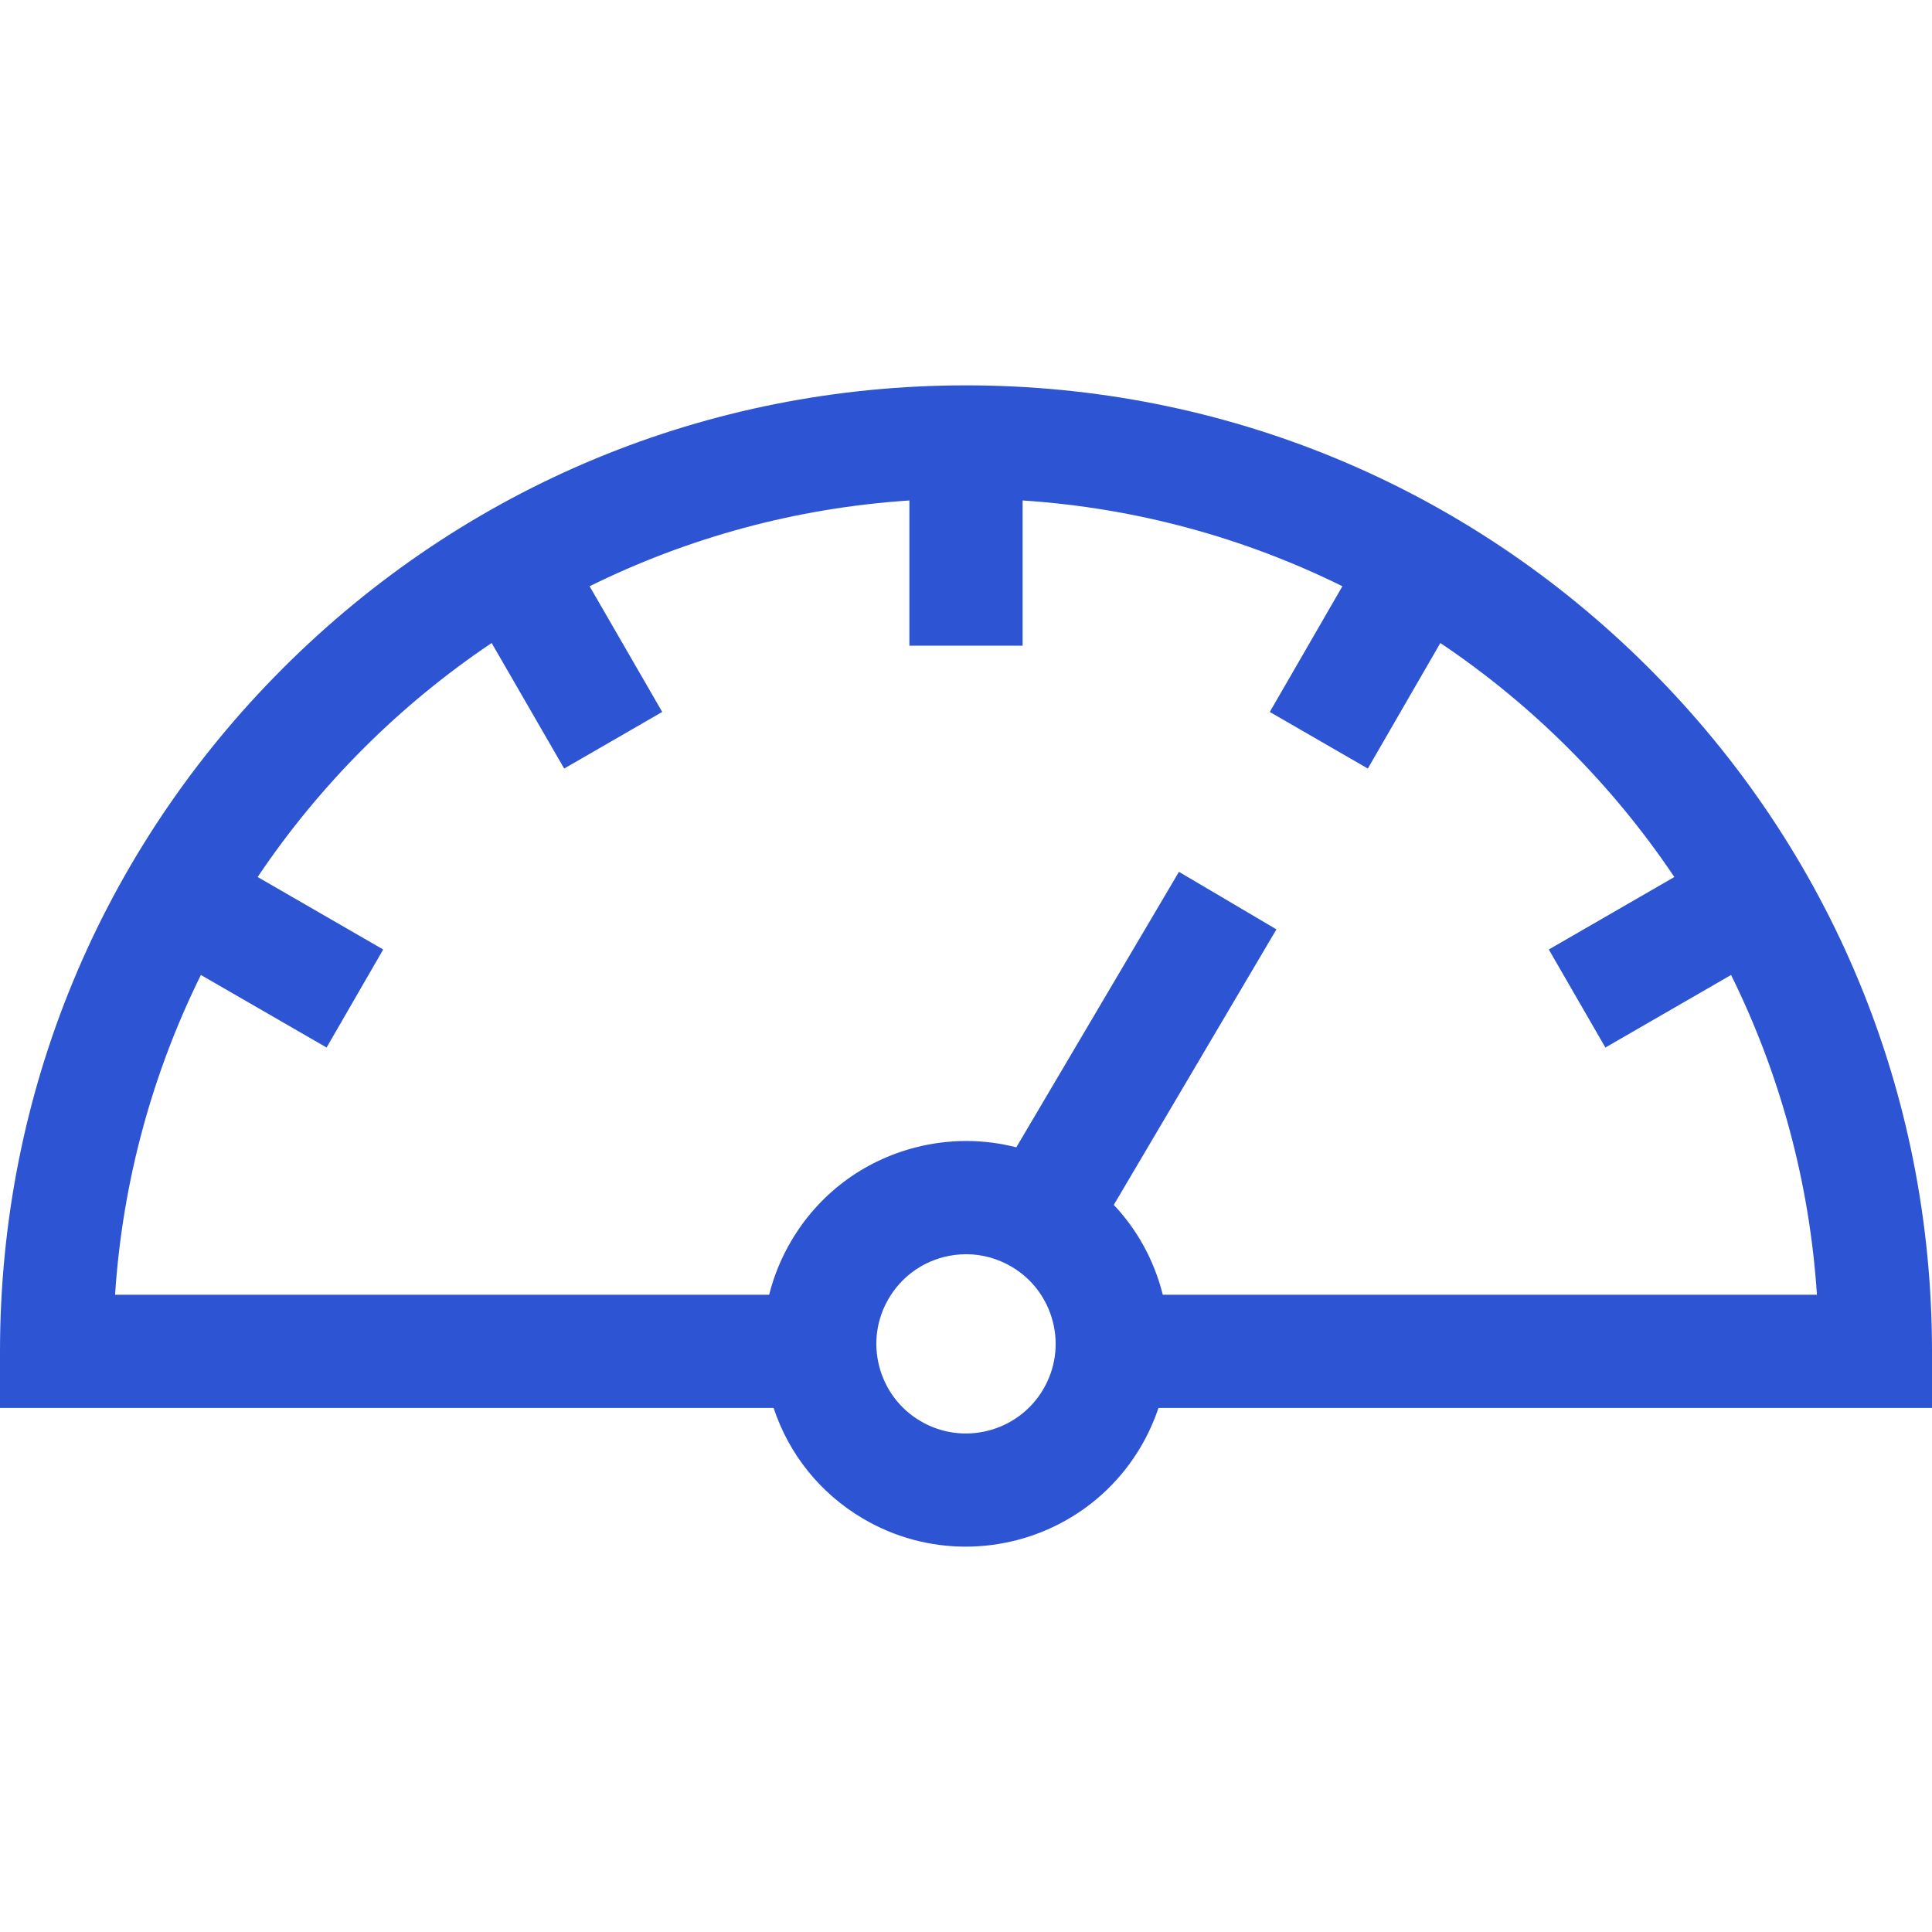 <svg width="50" height="50" viewBox="0 0 50 50" fill="none" xmlns="http://www.w3.org/2000/svg">
<g id="fi_2794301" clip-path="url(#clip0_155_811)">
<path id="Vector" d="M50 34.973C50 28.295 47.4 22.017 42.678 17.295C37.956 12.573 31.678 9.973 25 9.973C18.322 9.973 12.044 12.573 7.322 17.295C2.6 22.017 0 28.295 0 34.973V36.438H20.021C20.42 37.641 21.229 38.649 22.331 39.299C23.167 39.793 24.085 40.027 24.991 40.027C26.789 40.027 28.542 39.105 29.52 37.448C29.711 37.124 29.864 36.786 29.981 36.438H50V34.973ZM26.997 35.958C26.347 37.06 24.922 37.427 23.821 36.777C23.287 36.462 22.909 35.958 22.754 35.358C22.599 34.758 22.688 34.134 23.003 33.6C23.318 33.067 23.822 32.688 24.422 32.533C24.614 32.484 24.81 32.459 25.004 32.459C25.413 32.459 25.817 32.569 26.179 32.782C26.713 33.097 27.091 33.601 27.246 34.201C27.401 34.801 27.312 35.425 26.997 35.958ZM30.092 33.508C30.089 33.495 30.086 33.483 30.083 33.47C29.859 32.599 29.425 31.819 28.825 31.182L33.034 24.052L30.511 22.563L26.302 29.693C25.455 29.475 24.562 29.472 23.691 29.696C22.333 30.046 21.193 30.903 20.48 32.111C20.219 32.553 20.027 33.023 19.905 33.508H2.978C3.172 30.554 3.952 27.758 5.199 25.232L8.452 27.11L9.917 24.573L6.668 22.697C8.274 20.307 10.334 18.246 12.724 16.641L14.601 19.89L17.138 18.425L15.259 15.172C17.785 13.924 20.581 13.146 23.535 12.952V16.711H26.465V12.952C29.419 13.146 32.215 13.924 34.741 15.172L32.862 18.425L35.399 19.89L37.276 16.641C39.666 18.246 41.726 20.307 43.332 22.697L40.083 24.573L41.547 27.11L44.8 25.232C46.048 27.758 46.828 30.554 47.022 33.508H30.092Z" fill="#2D54D2"/>
</g>
<defs>
<clipPath id="clip0_155_811">
<rect width="50" height="50" fill="white"/>
</clipPath>
</defs>
</svg>
